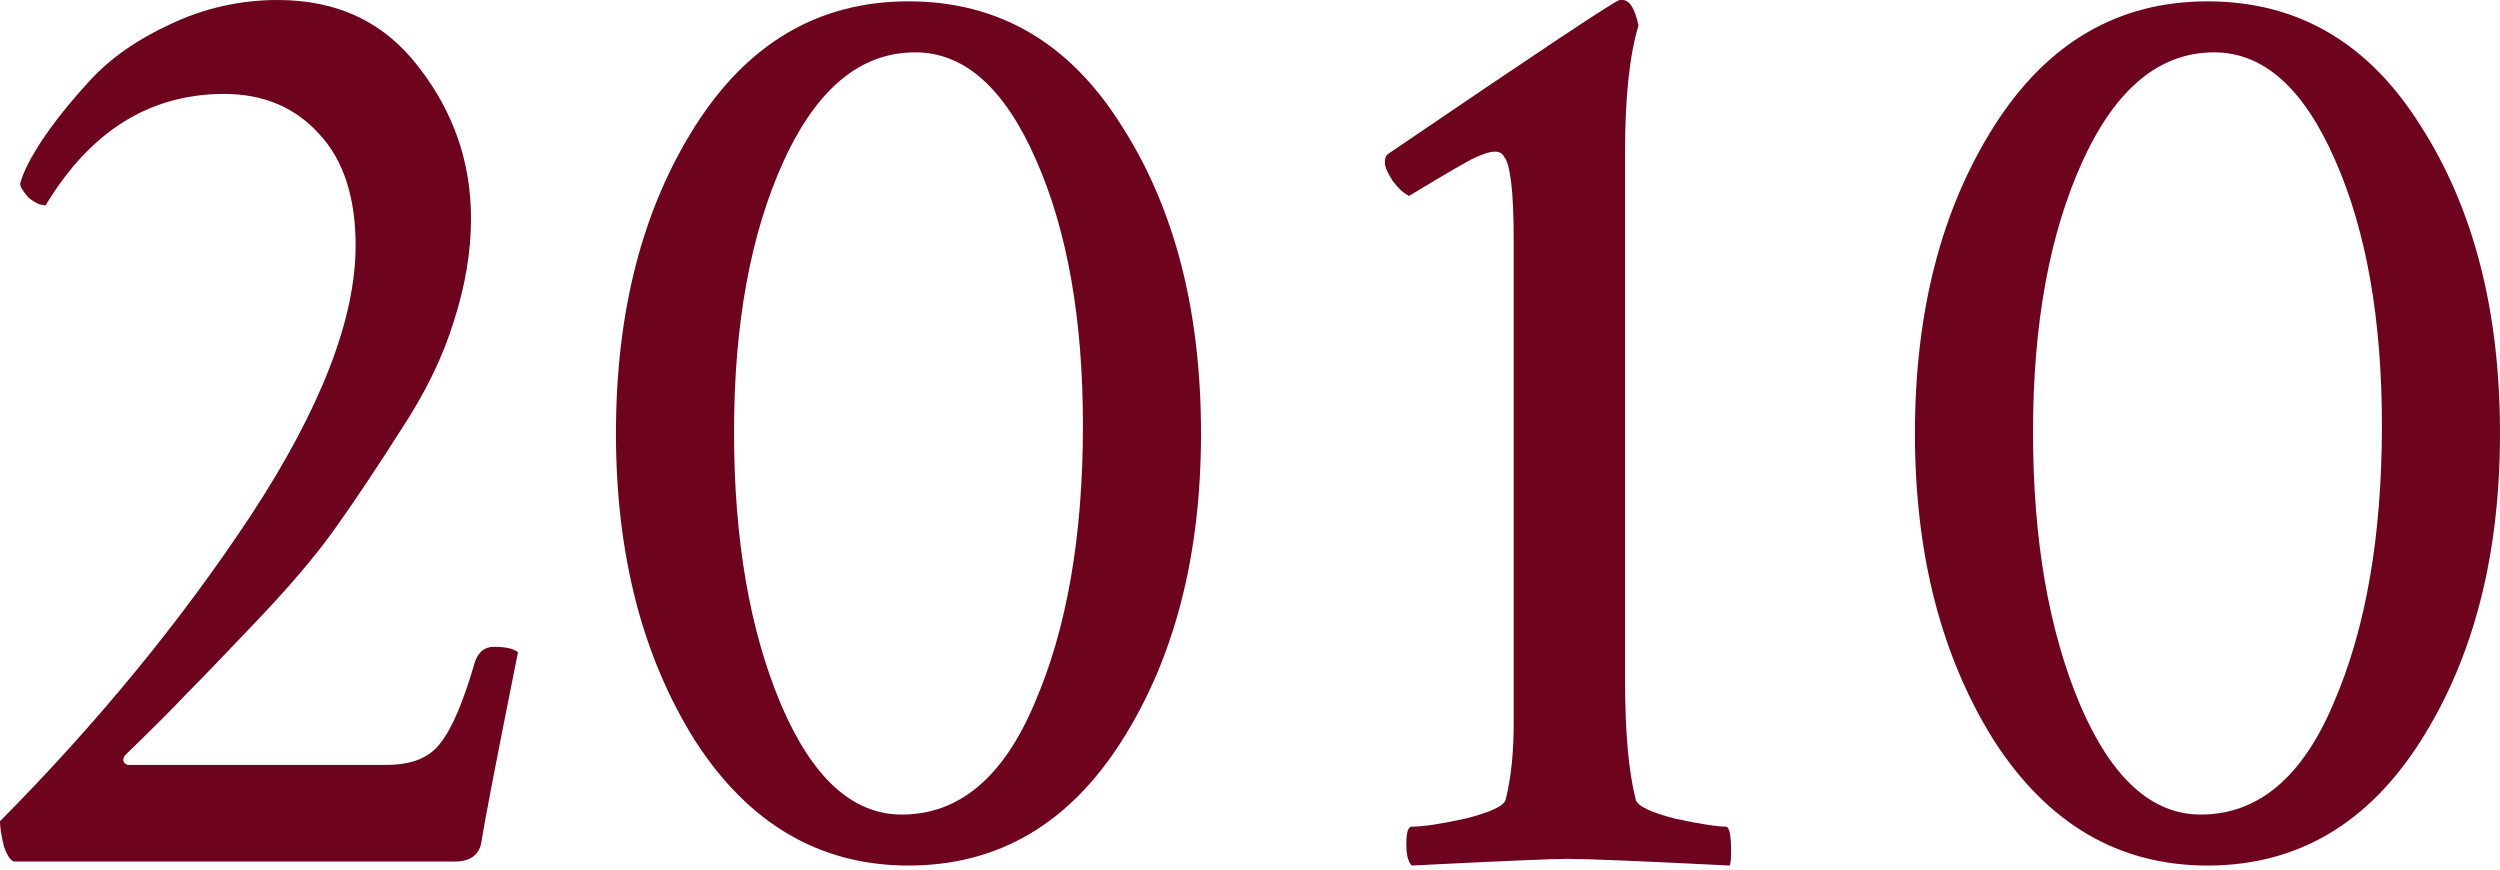 <?xml version="1.0" encoding="UTF-8"?> <svg xmlns="http://www.w3.org/2000/svg" width="204" height="71" viewBox="0 0 204 71" fill="none"> <path d="M22.667 0C27.558 0 31.39 1.825 34.164 5.475C37.011 9.125 38.435 13.25 38.435 17.849C38.435 20.55 37.96 23.36 37.011 26.28C36.135 29.127 34.712 32.047 32.741 35.04C30.843 38.033 29.091 40.661 27.485 42.924C25.952 45.114 23.798 47.669 21.024 50.589C18.25 53.509 16.316 55.517 15.221 56.612C14.199 57.707 12.52 59.386 10.184 61.649C9.965 62.014 10.038 62.27 10.403 62.416H31.536C33.58 62.416 35.04 61.831 35.916 60.663C36.865 59.495 37.814 57.269 38.763 53.984C39.055 53.181 39.566 52.779 40.296 52.779C41.245 52.779 41.902 52.925 42.267 53.217C40.515 61.977 39.53 67.088 39.311 68.547C39.165 69.716 38.435 70.299 37.121 70.299H1.205C0.913 70.299 0.621 69.898 0.329 69.095C0.11 68.219 0 67.525 0 67.014C7.957 58.984 14.783 50.662 20.477 42.048C26.171 33.361 29.018 26.025 29.018 20.039C29.018 16.097 28.032 13.067 26.061 10.95C24.09 8.76 21.499 7.665 18.287 7.665C12.228 7.665 7.373 10.695 3.723 16.754C3.285 16.754 2.811 16.535 2.3 16.097C1.862 15.586 1.643 15.221 1.643 15.002C1.862 14.126 2.446 12.958 3.395 11.498C4.417 9.965 5.731 8.322 7.337 6.57C9.016 4.745 11.206 3.212 13.907 1.971C16.681 0.657 19.601 0 22.667 0ZM59.897 35.259C59.897 44.019 61.174 51.429 63.73 57.488C66.284 63.474 69.57 66.467 73.585 66.467C78.257 66.467 81.87 63.438 84.425 57.378C87.053 51.319 88.367 43.764 88.367 34.712C88.367 26.025 87.09 18.798 84.535 13.031C81.98 7.191 78.695 4.271 74.68 4.271C70.227 4.271 66.65 7.227 63.949 13.14C61.248 19.053 59.897 26.426 59.897 35.259ZM50.261 35.369C50.261 25.441 52.414 17.082 56.721 10.293C61.028 3.504 66.832 0.11 74.132 0.11C81.505 0.11 87.309 3.504 91.543 10.293C95.85 17.009 98.003 25.368 98.003 35.369C98.003 45.297 95.85 53.655 91.543 60.444C87.236 67.234 81.432 70.628 74.132 70.628C66.905 70.628 61.101 67.234 56.721 60.444C52.414 53.582 50.261 45.224 50.261 35.369ZM114.976 15.987C114.538 15.768 114.1 15.367 113.662 14.783C113.224 14.126 113.005 13.615 113.005 13.25C113.005 12.958 113.078 12.739 113.224 12.593C125.561 4.198 131.875 0 132.167 0H132.386C132.97 0 133.408 0.694 133.7 2.081C132.97 4.49 132.605 7.921 132.605 12.374V55.517C132.605 59.751 132.897 62.999 133.481 65.263C133.627 65.773 134.686 66.284 136.657 66.796C138.701 67.234 140.088 67.453 140.818 67.453C141.11 67.453 141.256 68.109 141.256 69.424C141.256 70.081 141.22 70.482 141.147 70.628C133.846 70.263 129.43 70.081 127.897 70.081C126.729 70.081 122.495 70.263 115.195 70.628C114.903 70.336 114.757 69.752 114.757 68.876C114.757 67.927 114.903 67.453 115.195 67.453C116.144 67.453 117.604 67.234 119.575 66.796C121.619 66.284 122.714 65.773 122.86 65.263C123.298 63.511 123.517 61.43 123.517 59.021V19.601C123.517 17.484 123.444 15.878 123.298 14.783C123.152 13.688 122.969 13.031 122.75 12.812C122.604 12.52 122.349 12.374 121.984 12.374C121.546 12.374 120.889 12.593 120.013 13.031C119.21 13.469 118.261 14.016 117.166 14.673C116.071 15.33 115.341 15.768 114.976 15.987ZM165.894 35.259C165.894 44.019 167.171 51.429 169.726 57.488C172.281 63.474 175.566 66.467 179.581 66.467C184.253 66.467 187.867 63.438 190.422 57.378C193.05 51.319 194.364 43.764 194.364 34.712C194.364 26.025 193.086 18.798 190.531 13.031C187.976 7.191 184.691 4.271 180.676 4.271C176.223 4.271 172.646 7.227 169.945 13.14C167.244 19.053 165.894 26.426 165.894 35.259ZM156.258 35.369C156.258 25.441 158.411 17.082 162.718 10.293C167.025 3.504 172.829 0.11 180.129 0.11C187.502 0.11 193.305 3.504 197.539 10.293C201.846 17.009 204 25.368 204 35.369C204 45.297 201.846 53.655 197.539 60.444C193.232 67.234 187.429 70.628 180.129 70.628C172.902 70.628 167.098 67.234 162.718 60.444C158.411 53.582 156.258 45.224 156.258 35.369Z" fill="#6D031C"></path> </svg> 